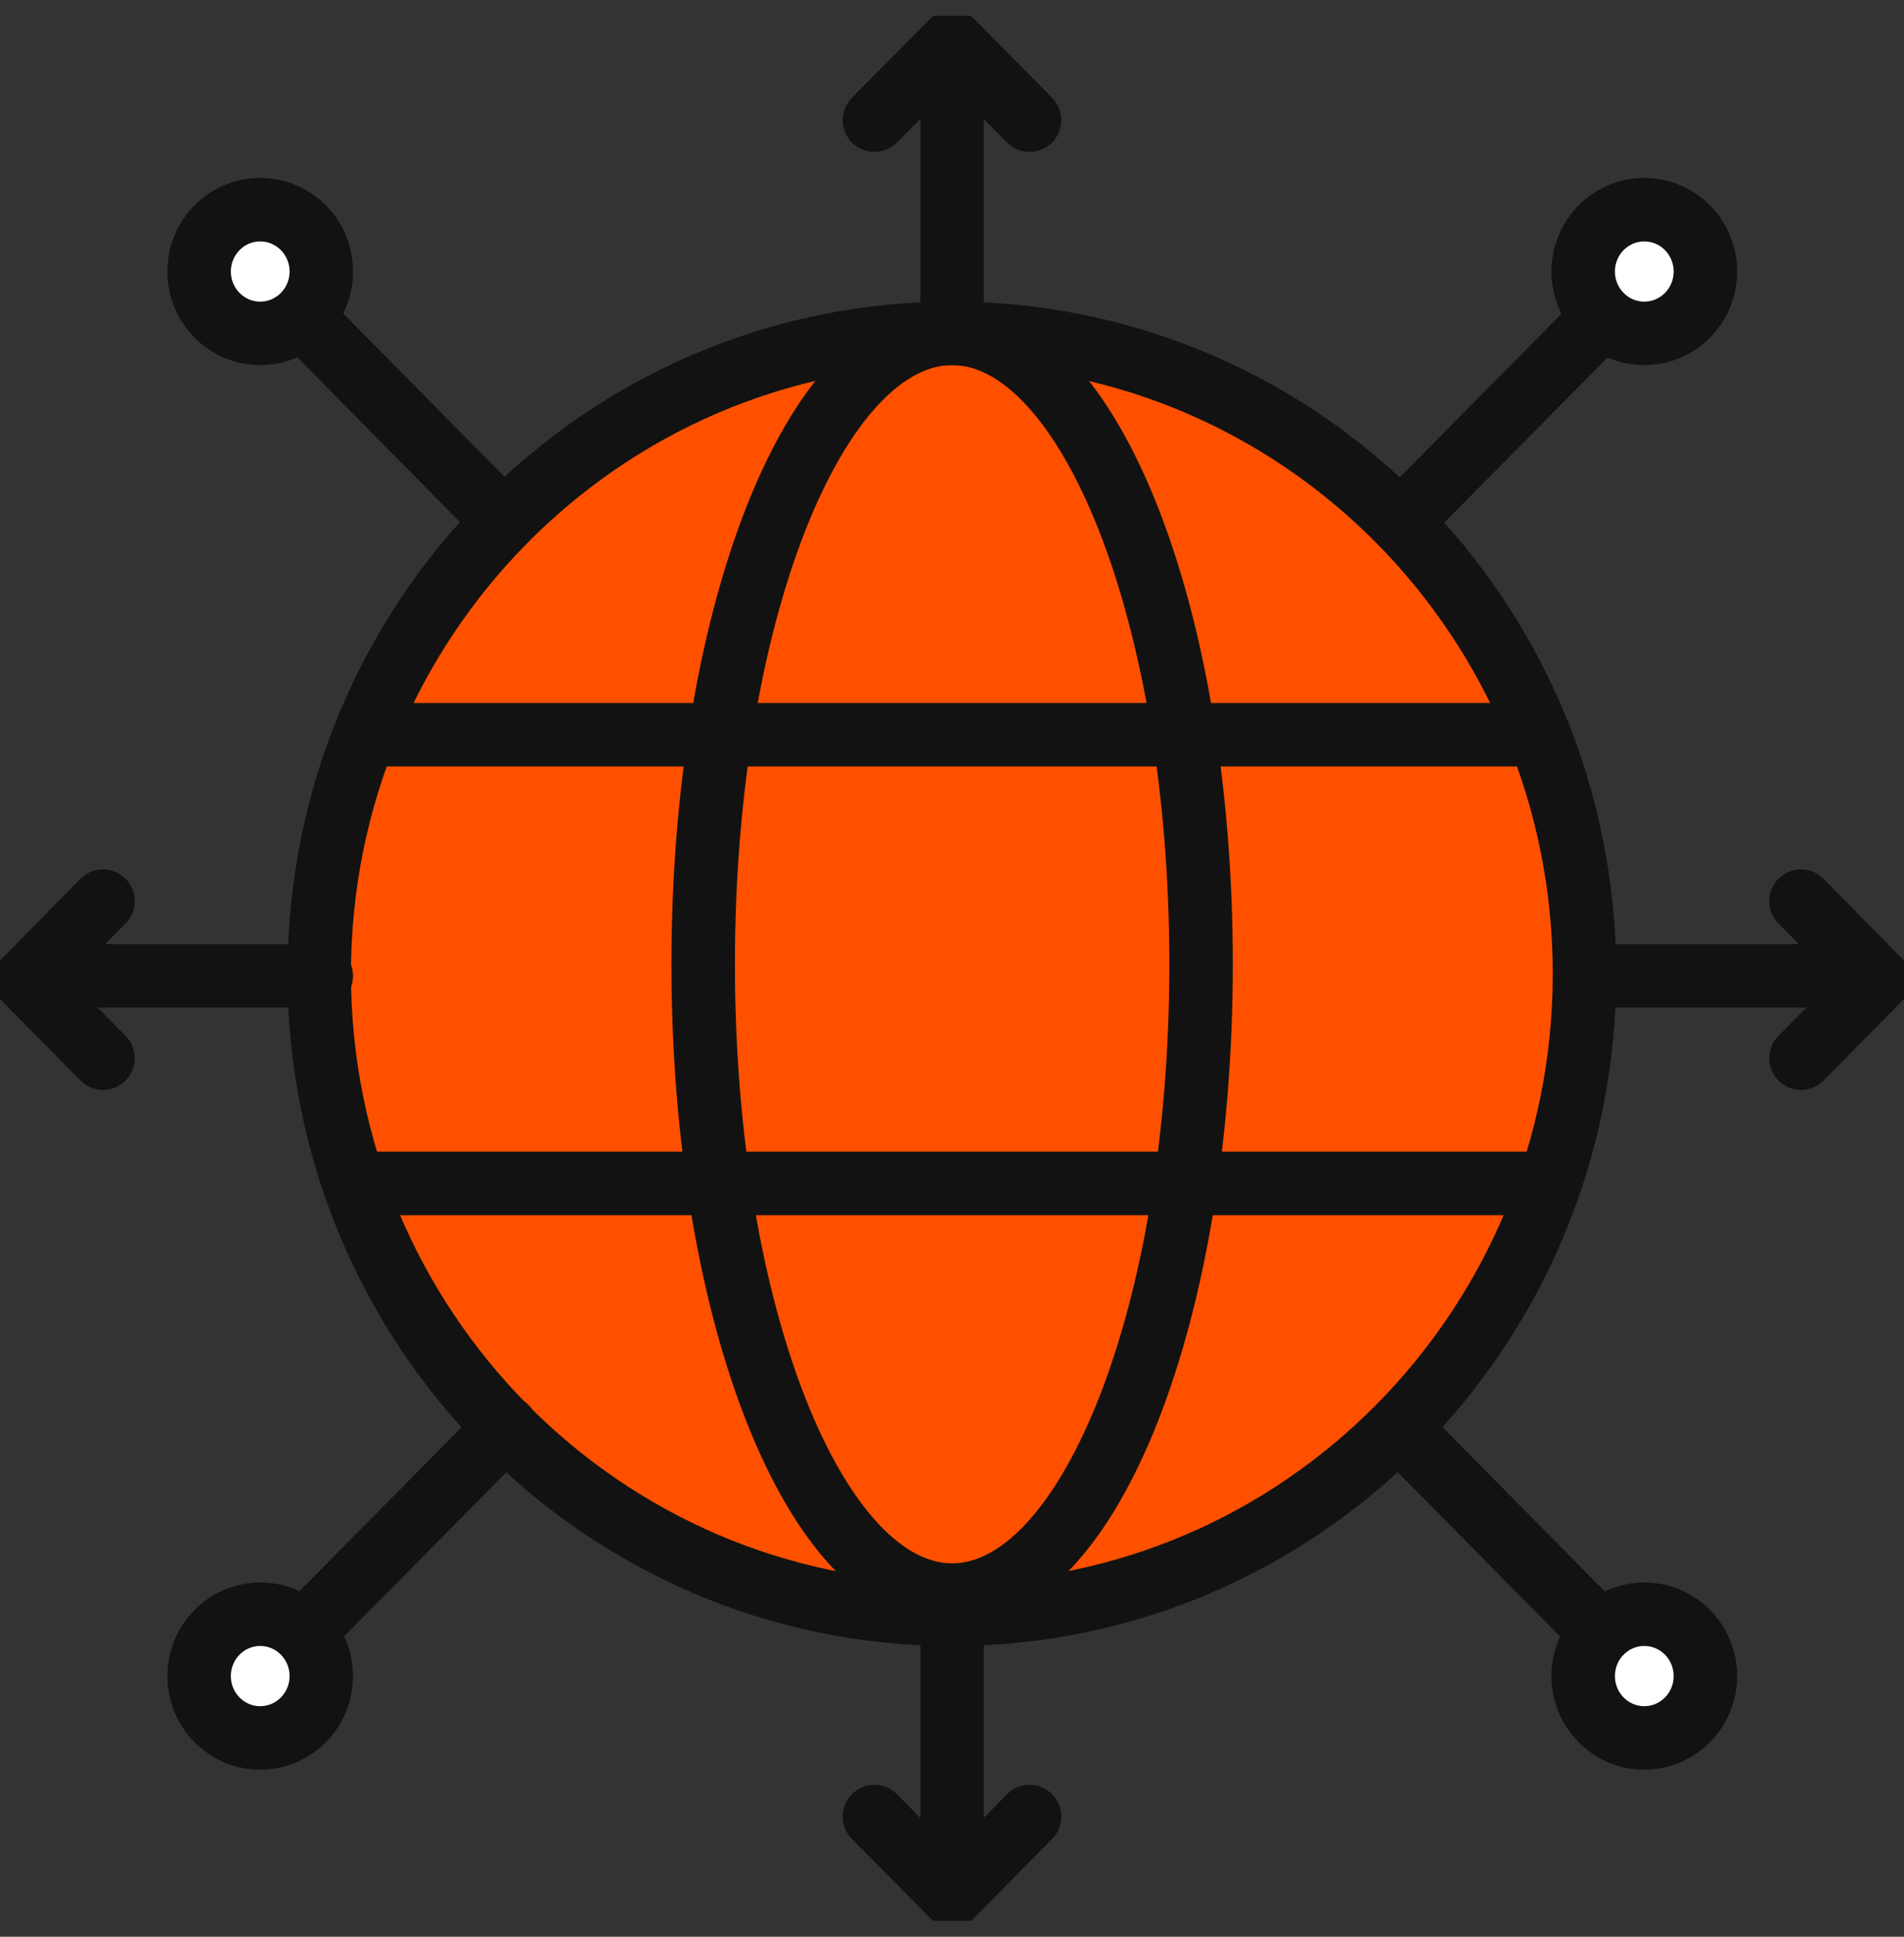 <svg width="60" height="61" viewBox="0 0 60 61" fill="none" xmlns="http://www.w3.org/2000/svg">
<rect x="0" y="0" width="60" height="61" fill="#333333" stroke="none"/>
<g clip-path="url(#clip0_1_3080)">
<path d="M29.996 50.842C41.006 50.842 49.931 41.811 49.931 30.671C49.931 19.531 41.006 10.5 29.996 10.5C18.985 10.5 10.06 19.531 10.06 30.671C10.06 41.811 18.985 50.842 29.996 50.842Z" fill="#FF5000" stroke="#121212" stroke-width="2" stroke-linecap="round" stroke-linejoin="round"/>
<path d="M11.502 23.141H48.498" stroke="#121212" stroke-width="2" stroke-linecap="round" stroke-linejoin="round"/>
<path d="M11.502 37.273H48.498" stroke="#121212" stroke-width="2" stroke-linecap="round" stroke-linejoin="round"/>
<path d="M30.004 50.239C34.337 50.239 37.849 41.343 37.849 30.37C37.849 19.396 34.337 10.5 30.004 10.5C25.671 10.5 22.159 19.396 22.159 30.37C22.159 41.343 25.671 50.239 30.004 50.239Z" stroke="#121212" stroke-width="2" stroke-linecap="round" stroke-linejoin="round"/>
<path d="M30.004 10.5V2.024" stroke="#121212" stroke-width="2" stroke-linecap="round" stroke-linejoin="round"/>
<path d="M30.004 59.326V50.842" stroke="#121212" stroke-width="2" stroke-linecap="round" stroke-linejoin="round"/>
<path d="M49.996 30.736H58.381" stroke="#121212" stroke-width="2" stroke-linecap="round" stroke-linejoin="round"/>
<path d="M1.74 30.736H10.125" stroke="#121212" stroke-width="2" stroke-linecap="round" stroke-linejoin="round"/>
<path d="M44.14 16.425L50.068 10.435" stroke="#121212" stroke-width="2" stroke-linecap="round" stroke-linejoin="round"/>
<path d="M10.02 50.948L15.948 44.958" stroke="#121212" stroke-width="2" stroke-linecap="round" stroke-linejoin="round"/>
<path d="M44.14 45.039L50.068 51.038" stroke="#121212" stroke-width="2" stroke-linecap="round" stroke-linejoin="round"/>
<path d="M9.843 10.312L15.771 16.311" stroke="#121212" stroke-width="2" stroke-linecap="round" stroke-linejoin="round"/>
<path d="M27.555 3.784L30.004 1.315L32.444 3.784" stroke="#121212" stroke-width="2" stroke-linecap="round" stroke-linejoin="round"/>
<path d="M32.444 57.216L30.004 59.685L27.555 57.216" stroke="#121212" stroke-width="2" stroke-linecap="round" stroke-linejoin="round"/>
<path d="M56.754 28.381L59.194 30.859L56.754 33.328" stroke="#121212" stroke-width="2" stroke-linecap="round" stroke-linejoin="round"/>
<path d="M3.246 33.328L0.806 30.859L3.246 28.381" stroke="#121212" stroke-width="2" stroke-linecap="round" stroke-linejoin="round"/>
<path d="M51.816 10.5C52.879 10.5 53.741 9.628 53.741 8.552C53.741 7.476 52.879 6.604 51.816 6.604C50.753 6.604 49.891 7.476 49.891 8.552C49.891 9.628 50.753 10.5 51.816 10.5Z" fill="white" stroke="#121212" stroke-width="2" stroke-linecap="round" stroke-linejoin="round"/>
<path d="M8.2 10.5C9.263 10.5 10.125 9.628 10.125 8.552C10.125 7.476 9.263 6.604 8.2 6.604C7.137 6.604 6.275 7.476 6.275 8.552C6.275 9.628 7.137 10.5 8.2 10.5Z" fill="white" stroke="#121212" stroke-width="2" stroke-linecap="round" stroke-linejoin="round"/>
<path d="M53.741 52.79C53.741 53.866 52.879 54.738 51.816 54.738C50.753 54.738 49.891 53.866 49.891 52.79C49.891 51.714 50.753 50.842 51.816 50.842C52.879 50.842 53.741 51.714 53.741 52.79Z" fill="white" stroke="#121212" stroke-width="2" stroke-linecap="round" stroke-linejoin="round"/>
<path d="M10.125 52.79C10.125 53.866 9.263 54.738 8.2 54.738C7.137 54.738 6.275 53.866 6.275 52.79C6.275 51.714 7.137 50.842 8.2 50.842C9.263 50.842 10.125 51.714 10.125 52.79Z" fill="white" stroke="#121212" stroke-width="2" stroke-linecap="round" stroke-linejoin="round"/>
</g>
<defs>
<clipPath id="clip0_1_3080">
<rect width="60" height="60" fill="white" transform="translate(0 0.5)"/>
</clipPath>
</defs>
</svg>
